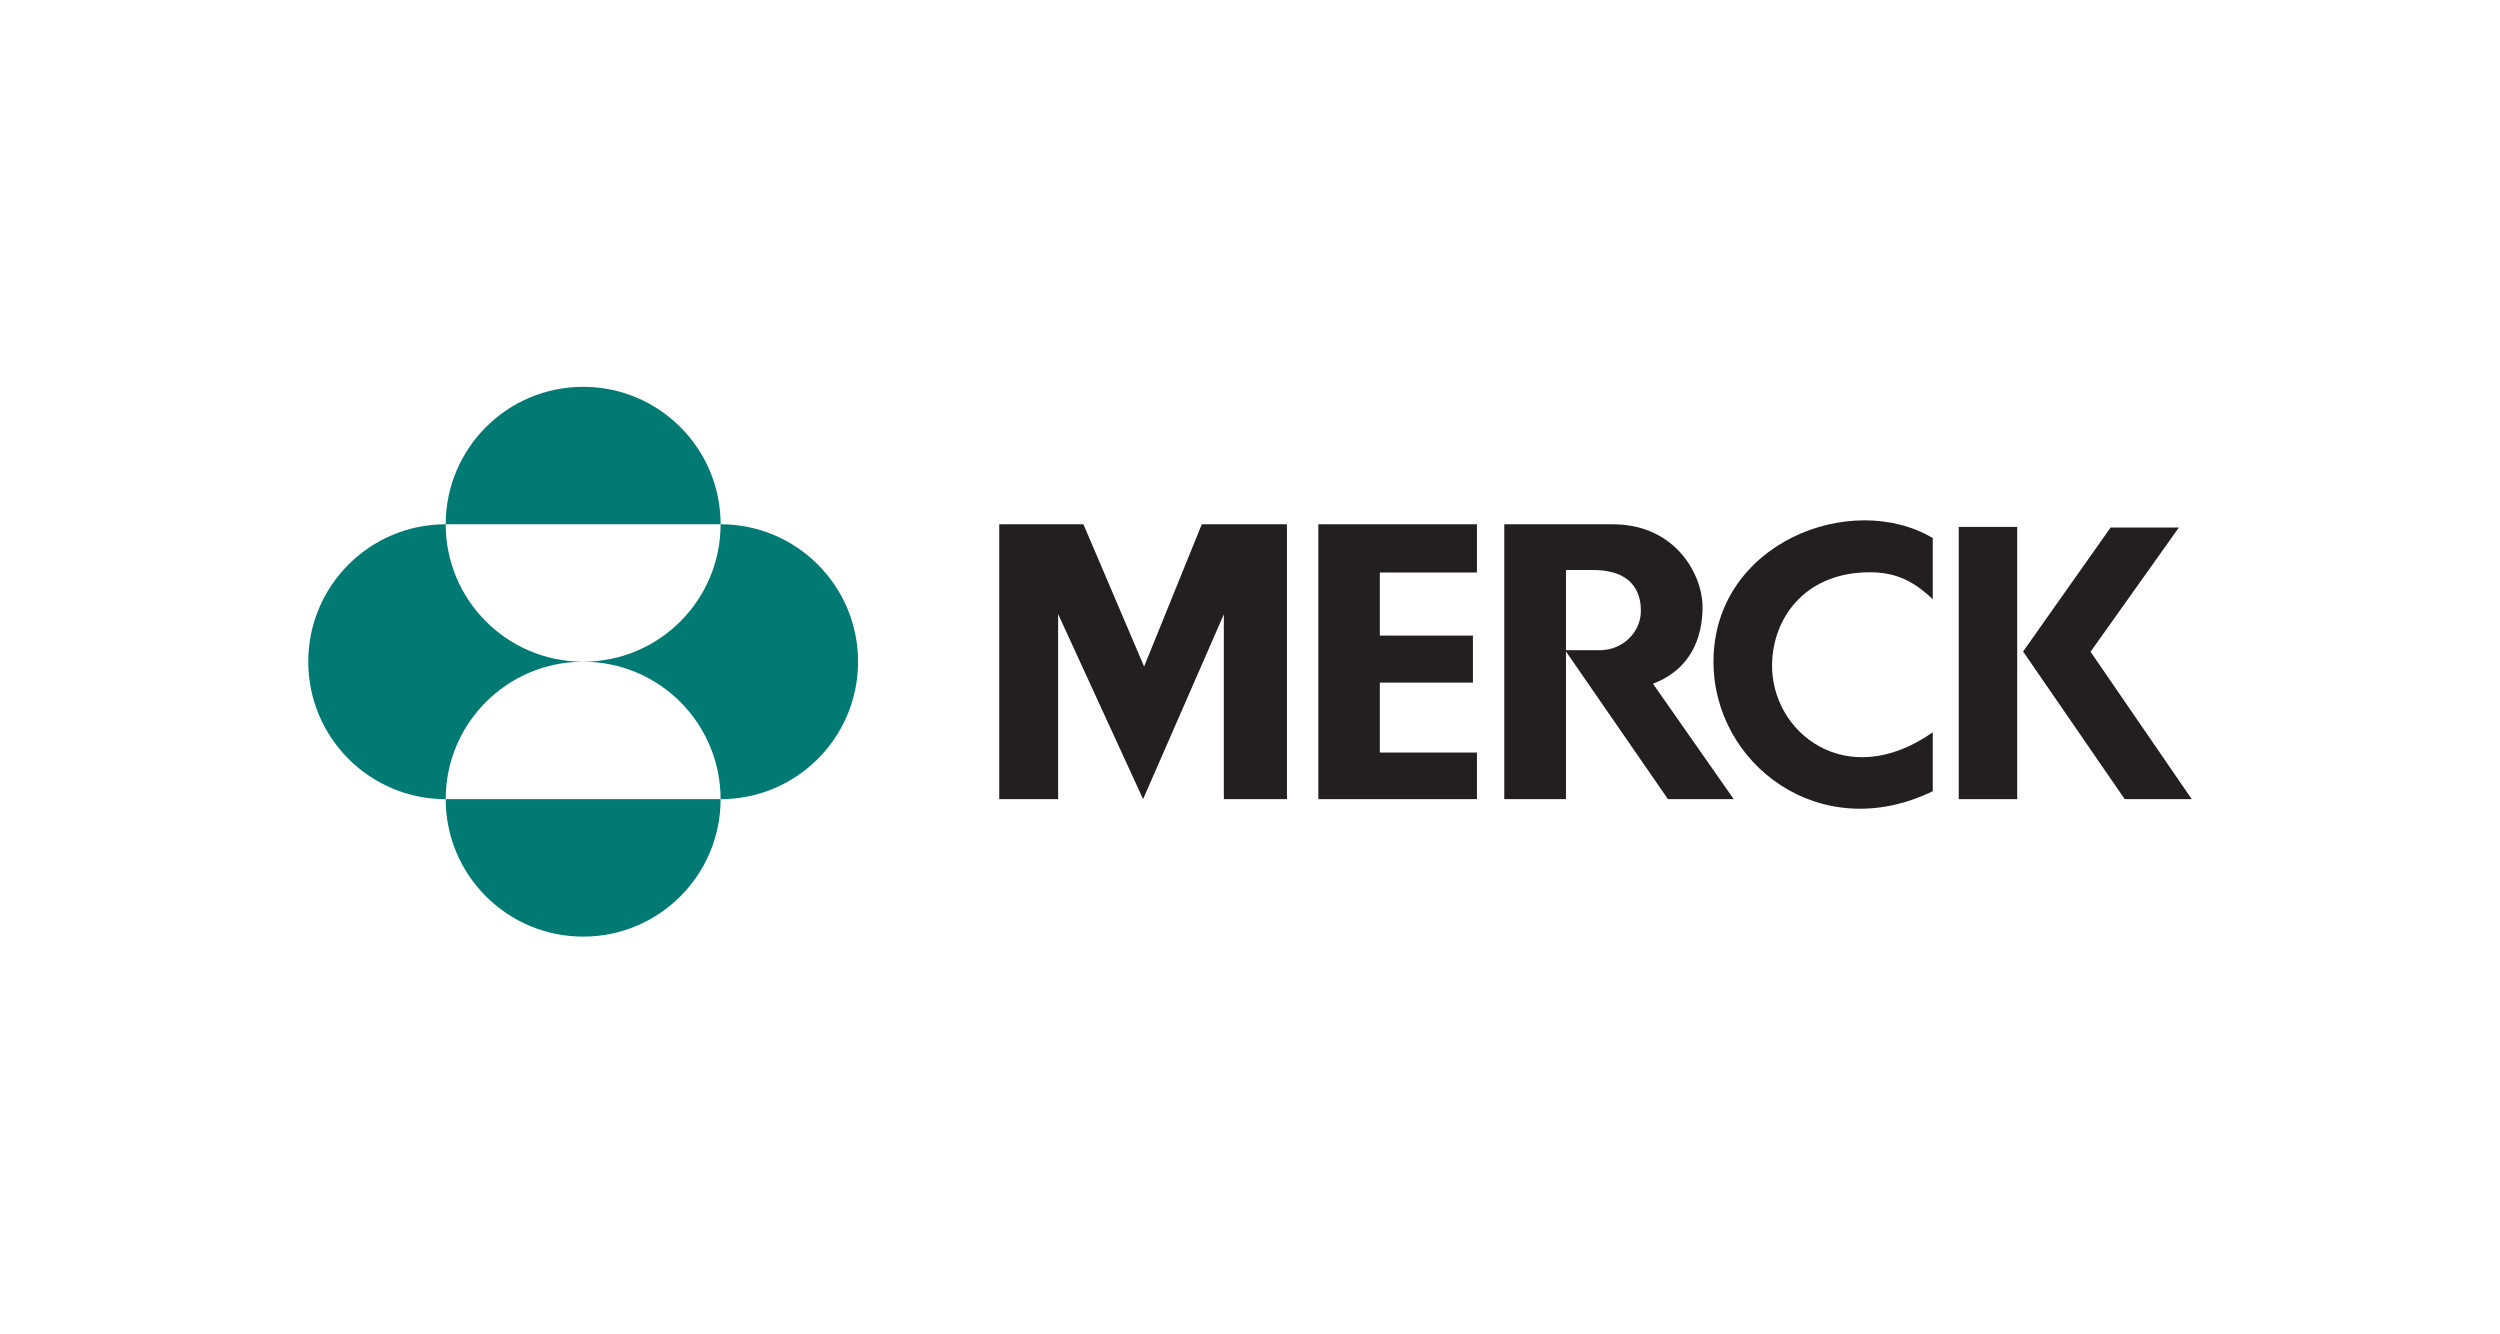 <?xml version="1.0" encoding="UTF-8"?>
<svg id="Layer_10" data-name="Layer 10" xmlns="http://www.w3.org/2000/svg" viewBox="0 0 1550 827">
  <defs>
    <style>
      .cls-1 {
        fill: #007a73;
      }

      .cls-2 {
        fill: #231f20;
      }
    </style>
  </defs>
  <path class="cls-2" d="m745.11,325.05h52.8v170.42h-39.13v-114.6l-50.06,114.6-52.68-114.75v114.75h-36.51v-170.42h52.19l37.63,88.21,35.76-88.21Z"/>
  <path class="cls-2" d="m817.37,325.05v170.42h98.33v-28.89h-60.21v-43.36h57.72v-29.16h-57.72v-39.1h60.21v-29.91h-98.33Z"/>
  <path class="cls-2" d="m1062.36,410.29c0,63.44,66.21,114.2,135.96,80.25v-36.51c-53.68,37.6-100.4-.09-99.64-42.28.52-28.04,19.37-54.71,55.82-56.79,17.93-1.02,30.07,3.44,43.82,16.6v-37.97c-50.41-29.87-135.96,3.01-135.96,76.69"/>
  <path class="cls-2" d="m1214.41,495.47h36.25v-168.78h-36.25v168.78Z"/>
  <path class="cls-2" d="m1296.14,404.08l54.77-77.02h-42.33l-54.26,76.88,63,91.53h41.56l-62.74-91.39Z"/>
  <path class="cls-2" d="m932.65,325.05v170.42h38.25v-91.56l63.23,91.56h40.78l-50.06-71.56c23.2-8.77,30.73-28.23,30.73-47.67s-16.31-51.19-55.82-51.19h-67.11Zm38.25,28.36h16.7c28.23,0,29.74,18.46,29.74,25.35,0,13.17-11.17,24.38-25.59,24.38h-20.84v-49.72Z"/>
  <path class="cls-1" d="m276.33,325.05c0-47.07,38.16-85.22,85.22-85.22s85.22,38.15,85.22,85.22h-170.43Zm0,170.43c0-47.06,38.16-85.22,85.22-85.22-47.06,0-85.22-38.14-85.22-85.21-47.06,0-85.21,38.15-85.21,85.21s38.15,85.22,85.21,85.22m0,0c0,47.07,38.16,85.22,85.22,85.22s85.22-38.14,85.22-85.22h-170.43Zm85.22-85.22c47.07,0,85.22,38.16,85.22,85.22,47.07,0,85.22-38.14,85.22-85.22s-38.16-85.21-85.22-85.21c0,47.07-38.14,85.21-85.22,85.21"/>
</svg>